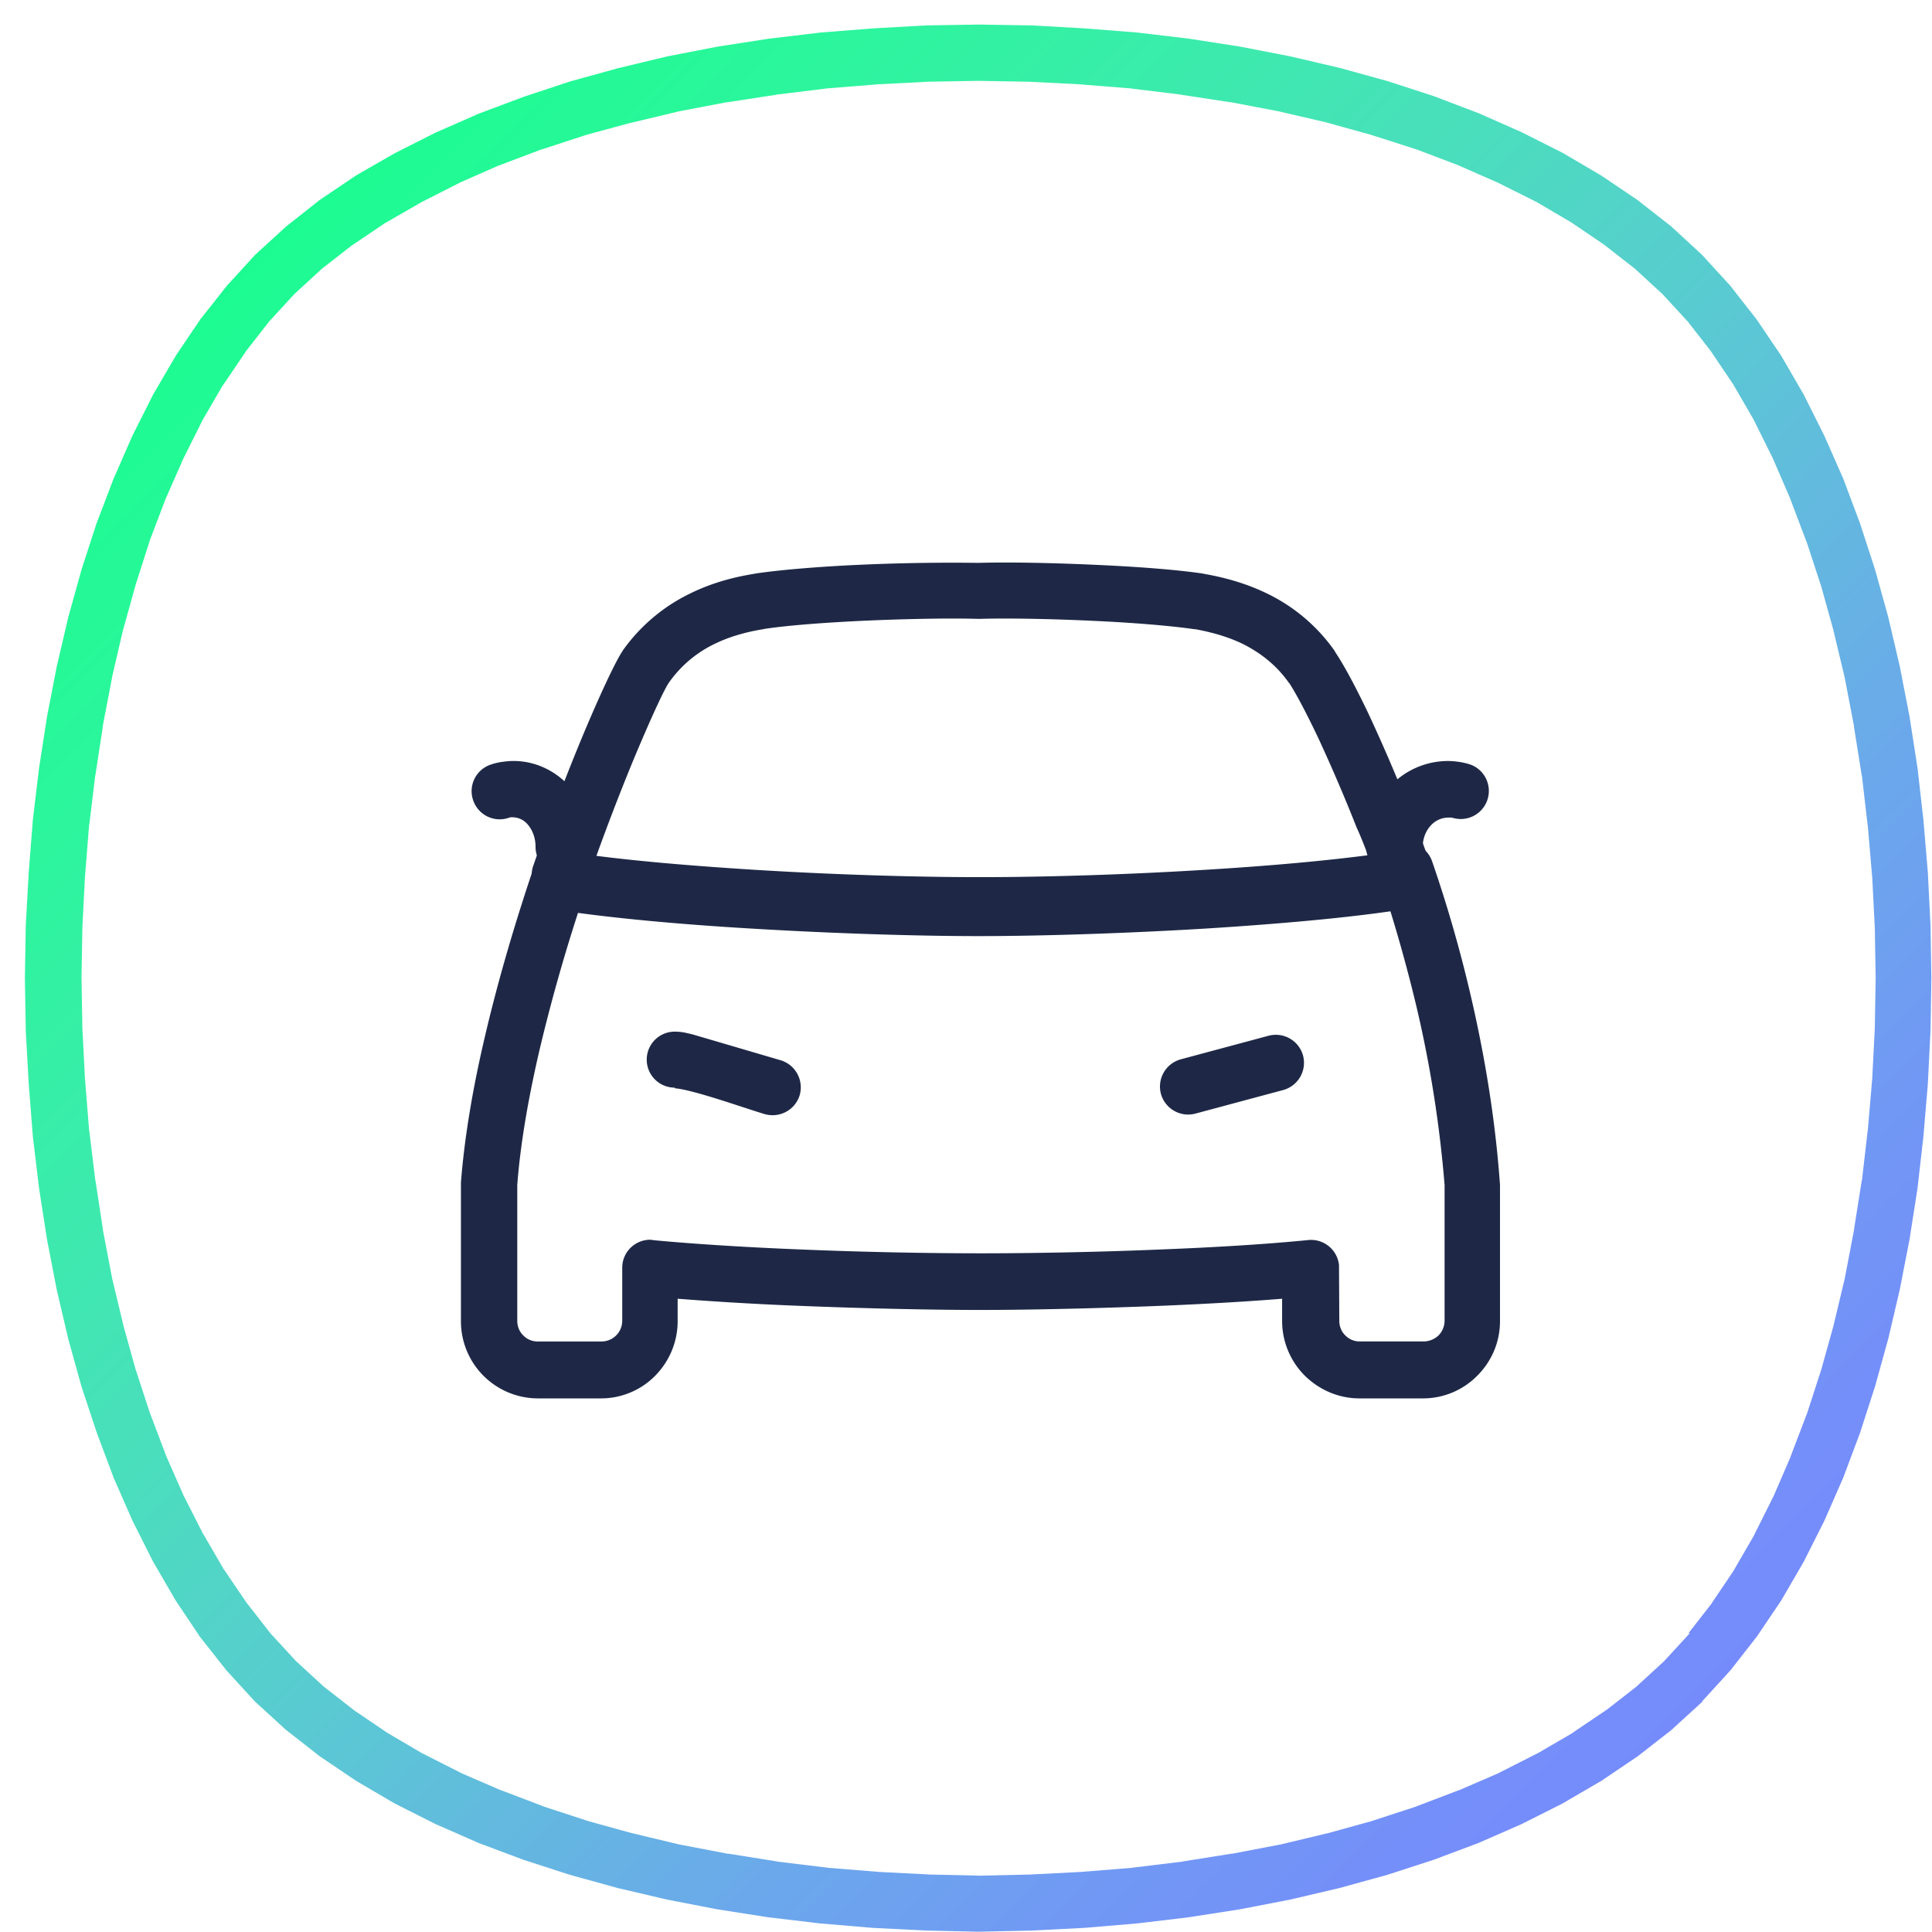 <svg width="76" height="76" fill="none" xmlns="http://www.w3.org/2000/svg"><path d="M54.622 35.769c-2.007.278-4.524.498-7.075.65-3.26.196-6.565.3-9.001.3-2.436 0-5.741-.104-9-.3-2.436-.151-4.826-.36-6.774-.615a69.136 69.136 0 00-1.543 5.474c-.429 1.843-.754 3.664-.881 5.334v5.347c0 .232.093.44.243.58a.78.78 0 00.58.231h2.494a.814.814 0 00.812-.811V49.87c0-.614.499-1.102 1.102-1.102l.197.024c1.612.15 3.665.278 5.753.36 2.47.104 5.057.15 7.052.15 1.995 0 4.581-.046 7.052-.15 2.134-.082 4.222-.21 5.834-.372a1.105 1.105 0 011.206.986l.012 2.192c0 .232.093.44.243.58a.78.78 0 00.58.231h2.494c.22 0 .43-.092.58-.231a.83.83 0 00.244-.58v-5.347a47.23 47.23 0 00-1.09-6.947 60.8 60.8 0 00-1.068-3.908l-.046.012zm-7.203-1.554c2.517-.151 4.988-.371 6.97-.65l.105-.093a1.03 1.03 0 01.441-.278 1.107 1.107 0 011.403.696 52.698 52.698 0 011.52 5.288c.499 2.146.94 4.628 1.137 7.284l.011.139v5.37c0 .834-.336 1.588-.893 2.145a2.995 2.995 0 01-2.146.893h-2.493c-.835 0-1.59-.348-2.146-.893a3.043 3.043 0 01-.893-2.146v-.881c-1.427.116-3.086.209-4.756.278-2.61.105-5.22.163-7.133.163-1.914 0-4.523-.058-7.133-.163a124.54 124.54 0 01-4.756-.278v.881c0 .835-.336 1.59-.881 2.146a2.989 2.989 0 01-2.134.893h-2.494a3.033 3.033 0 01-3.016-3.038V46.52c.14-1.81.476-3.758.94-5.73.545-2.342 1.253-4.697 1.983-6.842.105-.301.337-.557.661-.684a1.093 1.093 0 011.241.336c1.926.267 4.303.464 6.716.615 3.167.197 6.437.29 8.873.29 2.436 0 5.707-.093 8.873-.29z" fill="#1E2846"/><path d="M55.006 35.803c-2.076.314-4.767.546-7.505.72-3.259.197-6.576.301-9.012.301-2.435 0-5.741-.104-9.012-.301-2.737-.163-5.428-.406-7.493-.72a1.137 1.137 0 01-.904-.777l-.093-.243a1.055 1.055 0 010-.754 91.874 91.874 0 011.832-4.836c.777-1.879 1.416-3.213 1.67-3.584l.012-.023a6.968 6.968 0 012.645-2.238c.916-.452 1.81-.661 2.528-.777l.058-.012c1.02-.15 2.482-.266 3.955-.336a80.828 80.828 0 014.802-.081c1.183-.035 2.97 0 4.698.081 1.554.07 3.085.186 4.106.336l.116.023c.719.128 1.577.348 2.435.766a6.93 6.93 0 012.645 2.238l.046.081c.371.557.835 1.438 1.31 2.436A65.26 65.26 0 0155.4 31.72l.023.058c.128.313.453 1.079.835 2.204.14.417.024.87-.278 1.16l-.394.37a1.13 1.13 0 01-.603.29h.023zm-7.644-1.484c2.32-.14 4.593-.336 6.484-.58-.22-.603-.383-.974-.43-1.078l-.057-.128a65.876 65.876 0 00-1.496-3.49c-.441-.929-.847-1.706-1.137-2.158l-.023-.023c-.522-.742-1.172-1.206-1.81-1.53-.65-.314-1.31-.476-1.867-.58h-.035c-.974-.14-2.412-.256-3.886-.325-1.704-.082-3.456-.116-4.57-.082h-.057c-1.137-.034-2.935 0-4.675.082-1.426.07-2.806.173-3.734.313l-.047.011c-.568.093-1.252.255-1.914.58a4.65 4.65 0 00-1.809 1.543c-.197.301-.73 1.45-1.438 3.154a91.896 91.896 0 00-1.438 3.746c1.82.232 3.99.406 6.182.545 3.166.197 6.437.29 8.873.29 2.447 0 5.706-.093 8.873-.29h.011z" fill="#1E2846"/><path d="M23.27 33.31a1.101 1.101 0 11-2.203 0c0-.348-.116-.65-.302-.87a.785.785 0 00-.58-.29h-.104l-.046.012a1.1 1.1 0 01-1.415-.661 1.1 1.1 0 01.66-1.415c.163-.058.314-.093.476-.116h.012c.15-.023.29-.035.429-.035.881 0 1.67.395 2.239 1.032a3.55 3.55 0 01.87 2.331l-.035.012zm32.674 0a1.101 1.101 0 11-2.204 0c0-.904.348-1.74.917-2.354a3.12 3.12 0 012.296-1.02c.128 0 .279.01.43.034h.011c.15.023.313.058.476.116a1.105 1.105 0 01-.72 2.087l-.057-.011h-.128a.932.932 0 00-.673.302c-.197.208-.325.51-.325.846h-.023zm-29.402 9.475a1.101 1.101 0 110-2.203c.116 0 .255.011.383.035l.046.011c.104.023.22.047.336.081l3.399.998c.58.174.916.777.754 1.368-.174.58-.777.916-1.369.754-.824-.244-2.819-.963-3.55-1.02v-.024zm20.483 1.021a1.111 1.111 0 01-1.357-.777 1.111 1.111 0 01.777-1.357l3.456-.928a1.111 1.111 0 011.357.777 1.111 1.111 0 01-.777 1.357l-3.456.928z" fill="#1E2846"/><path fill-rule="evenodd" clip-rule="evenodd" d="M66.964 66.943l-1.218 1.113-1.322 1.032-1.427.963-1.531.893-1.612.812-1.694.742-1.763.661-1.82.591-1.891.522-1.937.453-1.972.382-2.018.314-2.041.243-2.065.174-2.076.105-2.088.046-2.076-.047-2.076-.104-2.065-.174-2.053-.243-2.007-.314-1.971-.382-1.937-.453-1.89-.522-1.822-.59-1.763-.662-1.693-.742-1.612-.812-1.52-.893-1.426-.963-1.334-1.043-1.218-1.114-1.114-1.217-1.044-1.323-.962-1.438-.882-1.519-.812-1.612-.742-1.693-.661-1.763-.603-1.82-.522-1.88-.453-1.936-.382-1.972-.313-2.018-.244-2.04-.162-2.065-.116-2.076-.035-2.076.035-2.087.116-2.076.162-2.065.244-2.04.313-2.019.382-1.971.453-1.937.522-1.879.591-1.82.673-1.763.742-1.694.812-1.612.893-1.53.963-1.427 1.044-1.322 1.113-1.218 1.218-1.113 1.322-1.044 1.427-.963 1.531-.88 1.612-.813 1.694-.742 1.763-.661 1.82-.603 1.891-.522 1.937-.464 1.972-.383 2.018-.313 2.042-.243 2.064-.163L36.424 1l2.088-.034L40.588 1l2.076.116 2.065.163 2.053.243 2.007.313 1.971.383 1.937.452 1.89.522 1.822.592 1.763.672 1.682.743 1.612.811 1.52.893 1.426.963 1.334 1.044 1.206 1.113 1.114 1.218 1.043 1.334.963 1.426.882 1.52.812 1.623.742 1.682.661 1.762.592 1.821.522 1.879.452 1.937.383 1.971.313 2.018.232 2.041.174 2.065.104 2.075.035 2.076-.035 2.088-.104 2.076-.174 2.064-.232 2.041-.313 2.007-.383 1.971-.453 1.937-.521 1.879-.592 1.832-.661 1.763-.742 1.693-.812 1.612-.882 1.52-.963 1.426-1.032 1.322-1.113 1.218v.023zm-.545-2.69l-.058.069.986-1.264-.047.058.916-1.357-.046.07.847-1.462-.035.058.777-1.554-.023.058.707-1.635-.023.046.65-1.705-.012.047.58-1.786-.012.046.51-1.832-.01.035.451-1.89-.011.046.371-1.937-.011.035.313-1.972v.047l.232-2.007v.035l.174-2.03v.035l.104-2.04v.034l.035-2.053v.035l-.035-2.041v.035l-.104-2.041v.046l-.174-2.03v.035l-.232-2.006v.046l-.314-1.971.012.034-.371-1.936.011.046-.452-1.89.012.035-.51-1.833.011.047-.58-1.775.012.047-.65-1.717.023.047-.707-1.636.023.047-.777-1.566.035.058-.847-1.461.046.07-.916-1.357.047.057-.986-1.264.058.07-1.056-1.148.07.07-1.149-1.056.07.058-1.264-.986.07.047-1.37-.928.059.035-1.462-.859.058.035-1.554-.777.047.023-1.636-.719.058.024-1.717-.65.058.023-1.774-.568.046.012-1.844-.51.046.011-1.89-.44.046.01-1.937-.37.035.011-1.972-.301h.035l-2.006-.244h.046l-2.03-.162h.035l-2.041-.104h.034l-2.04-.036h.035l-2.053.035h.046l-2.041.104h.035l-2.03.162h.035l-1.995.244h.034l-1.971.301.035-.011-1.938.37.047-.01-1.89.452.034-.012-1.844.499.046-.012-1.774.58.046-.023-1.716.65.046-.024-1.636.719.058-.023-1.554.788.047-.023-1.473.847.07-.047-1.358.917.058-.047-1.264.986.07-.058-1.149 1.055.07-.07-1.056 1.149.058-.07-.986 1.264.047-.057-.917 1.356.035-.07-.858 1.474.035-.058-.777 1.554.023-.047-.72 1.636.024-.058-.65 1.704.024-.058-.569 1.775.012-.035-.51 1.832.011-.046-.44 1.89.011-.034-.371 1.936.011-.035-.301 1.972v-.035l-.244 2.007v-.047l-.162 2.03v-.035l-.104 2.041v-.035l-.035 2.053v-.035l.035 2.041v-.034l.104 2.04v-.034l.162 2.03v-.047l.244 2.006v-.034l.301 1.971-.011-.035.371 1.937-.012-.046.453 1.89-.012-.035.51 1.833-.011-.047.58 1.775-.012-.047.65 1.717-.023-.058.719 1.635-.024-.058.79 1.554-.024-.058.847 1.461-.035-.07.928 1.37-.047-.07.986 1.264-.058-.07 1.056 1.148-.07-.07 1.148 1.056-.07-.058 1.265.986-.07-.047 1.37.928-.059-.035 1.462.859-.058-.035 1.554.788-.058-.023 1.635.708-.046-.023 1.705.649-.047-.012 1.775.58-.046-.011 1.844.51-.035-.012 1.89.453-.046-.012 1.937.371-.034-.012 1.971.314h-.035l2.007.243h-.035l2.03.163h-.035l2.042.104h-.035l2.041.046h-.046l2.053-.046h-.035l2.041-.104h-.035l2.03-.163h-.046l2.006-.243h-.034l1.971-.314-.034.012 1.937-.371-.047.012 1.89-.453-.034.012 1.844-.51-.046.011 1.774-.58-.046.012 1.705-.65-.046.024 1.635-.708-.058.023 1.554-.788-.058.035 1.473-.859-.07.035 1.358-.916-.058.046 1.264-.985-.07.058 1.149-1.056-.07.07 1.056-1.148-.058.011z" fill="url(#paint0_linear)"/><defs><linearGradient id="paint0_linear" x1="38.501" y1="-36.494" x2="113.489" y2="38.503" gradientUnits="userSpaceOnUse"><stop stop-color="#00FF8B"/><stop offset=".012" stop-color="#07FF8B"/><stop offset=".02" stop-color="#09FF8C"/><stop offset=".031" stop-color="#0DFE8C"/><stop offset=".039" stop-color="#0EFE8D"/><stop offset=".051" stop-color="#11FE8D"/><stop offset=".059" stop-color="#13FD8E"/><stop offset=".071" stop-color="#14FD8E"/><stop offset=".078" stop-color="#16FD8F"/><stop offset=".09" stop-color="#17FD90"/><stop offset=".102" stop-color="#19FC91"/><stop offset=".11" stop-color="#1BFC91"/><stop offset=".122" stop-color="#1CFB92"/><stop offset=".129" stop-color="#1EFB93"/><stop offset=".141" stop-color="#20FA94"/><stop offset=".149" stop-color="#21FA95"/><stop offset=".161" stop-color="#23F996"/><stop offset=".169" stop-color="#25F897"/><stop offset=".18" stop-color="#26F898"/><stop offset=".188" stop-color="#28F79A"/><stop offset=".2" stop-color="#29F69B"/><stop offset=".212" stop-color="#2BF69C"/><stop offset=".22" stop-color="#2CF59D"/><stop offset=".231" stop-color="#2EF49F"/><stop offset=".239" stop-color="#2FF3A0"/><stop offset=".251" stop-color="#31F2A1"/><stop offset=".259" stop-color="#33F1A3"/><stop offset=".271" stop-color="#34F0A4"/><stop offset=".278" stop-color="#36EFA6"/><stop offset=".29" stop-color="#37EEA8"/><stop offset=".302" stop-color="#39EDAA"/><stop offset=".31" stop-color="#3AECAB"/><stop offset=".322" stop-color="#3CEAAD"/><stop offset=".329" stop-color="#3EE9AE"/><stop offset=".341" stop-color="#3FE8B0"/><stop offset=".349" stop-color="#41E7B2"/><stop offset=".361" stop-color="#43E5B4"/><stop offset=".369" stop-color="#44E3B6"/><stop offset=".38" stop-color="#46E2B8"/><stop offset=".388" stop-color="#47E0BA"/><stop offset=".4" stop-color="#49DFBB"/><stop offset=".412" stop-color="#4ADDBE"/><stop offset=".42" stop-color="#4CDCBF"/><stop offset=".431" stop-color="#4DDAC1"/><stop offset=".439" stop-color="#4ED8C3"/><stop offset=".451" stop-color="#50D6C5"/><stop offset=".459" stop-color="#52D4C7"/><stop offset=".471" stop-color="#53D3C9"/><stop offset=".478" stop-color="#55D0CB"/><stop offset=".49" stop-color="#56CFCC"/><stop offset=".502" stop-color="#57CDCF"/><stop offset=".51" stop-color="#58CBD0"/><stop offset=".522" stop-color="#5AC9D2"/><stop offset=".529" stop-color="#5BC7D4"/><stop offset=".541" stop-color="#5CC5D6"/><stop offset=".549" stop-color="#5DC3D7"/><stop offset=".561" stop-color="#5FC1D9"/><stop offset=".569" stop-color="#60BEDB"/><stop offset=".58" stop-color="#61BDDC"/><stop offset=".588" stop-color="#62BADE"/><stop offset=".6" stop-color="#63B9DF"/><stop offset=".612" stop-color="#64B6E1"/><stop offset=".62" stop-color="#65B5E2"/><stop offset=".631" stop-color="#66B2E4"/><stop offset=".639" stop-color="#67B1E5"/><stop offset=".651" stop-color="#68AEE7"/><stop offset=".659" stop-color="#69ACE8"/><stop offset=".671" stop-color="#6AABE9"/><stop offset=".678" stop-color="#6BA8EB"/><stop offset=".69" stop-color="#6BA7EC"/><stop offset=".702" stop-color="#6CA5ED"/><stop offset=".71" stop-color="#6DA3EE"/><stop offset=".722" stop-color="#6EA1EF"/><stop offset=".729" stop-color="#6EA0F0"/><stop offset=".741" stop-color="#6F9EF1"/><stop offset=".749" stop-color="#709CF2"/><stop offset=".761" stop-color="#709AF3"/><stop offset=".769" stop-color="#7199F4"/><stop offset=".78" stop-color="#7197F5"/><stop offset=".788" stop-color="#7296F6"/><stop offset=".8" stop-color="#7294F6"/><stop offset=".812" stop-color="#7393F7"/><stop offset=".82" stop-color="#7392F8"/><stop offset=".831" stop-color="#7490F8"/><stop offset=".839" stop-color="#748FF9"/><stop offset=".851" stop-color="#758EFA"/><stop offset=".859" stop-color="#758DFA"/><stop offset=".871" stop-color="#758CFB"/><stop offset=".878" stop-color="#768BFB"/><stop offset=".89" stop-color="#768AFC"/><stop offset=".902" stop-color="#7689FC"/><stop offset=".91" stop-color="#7688FC"/><stop offset=".922" stop-color="#7787FD"/><stop offset=".929" stop-color="#7786FD"/><stop offset=".941" stop-color="#7786FD"/><stop offset=".949" stop-color="#7785FE"/><stop offset=".961" stop-color="#7784FE"/><stop offset=".969" stop-color="#7884FE"/><stop offset=".98" stop-color="#7883FF"/><stop offset=".988" stop-color="#7883FF"/><stop offset="1" stop-color="#7882FF"/></linearGradient></defs></svg>